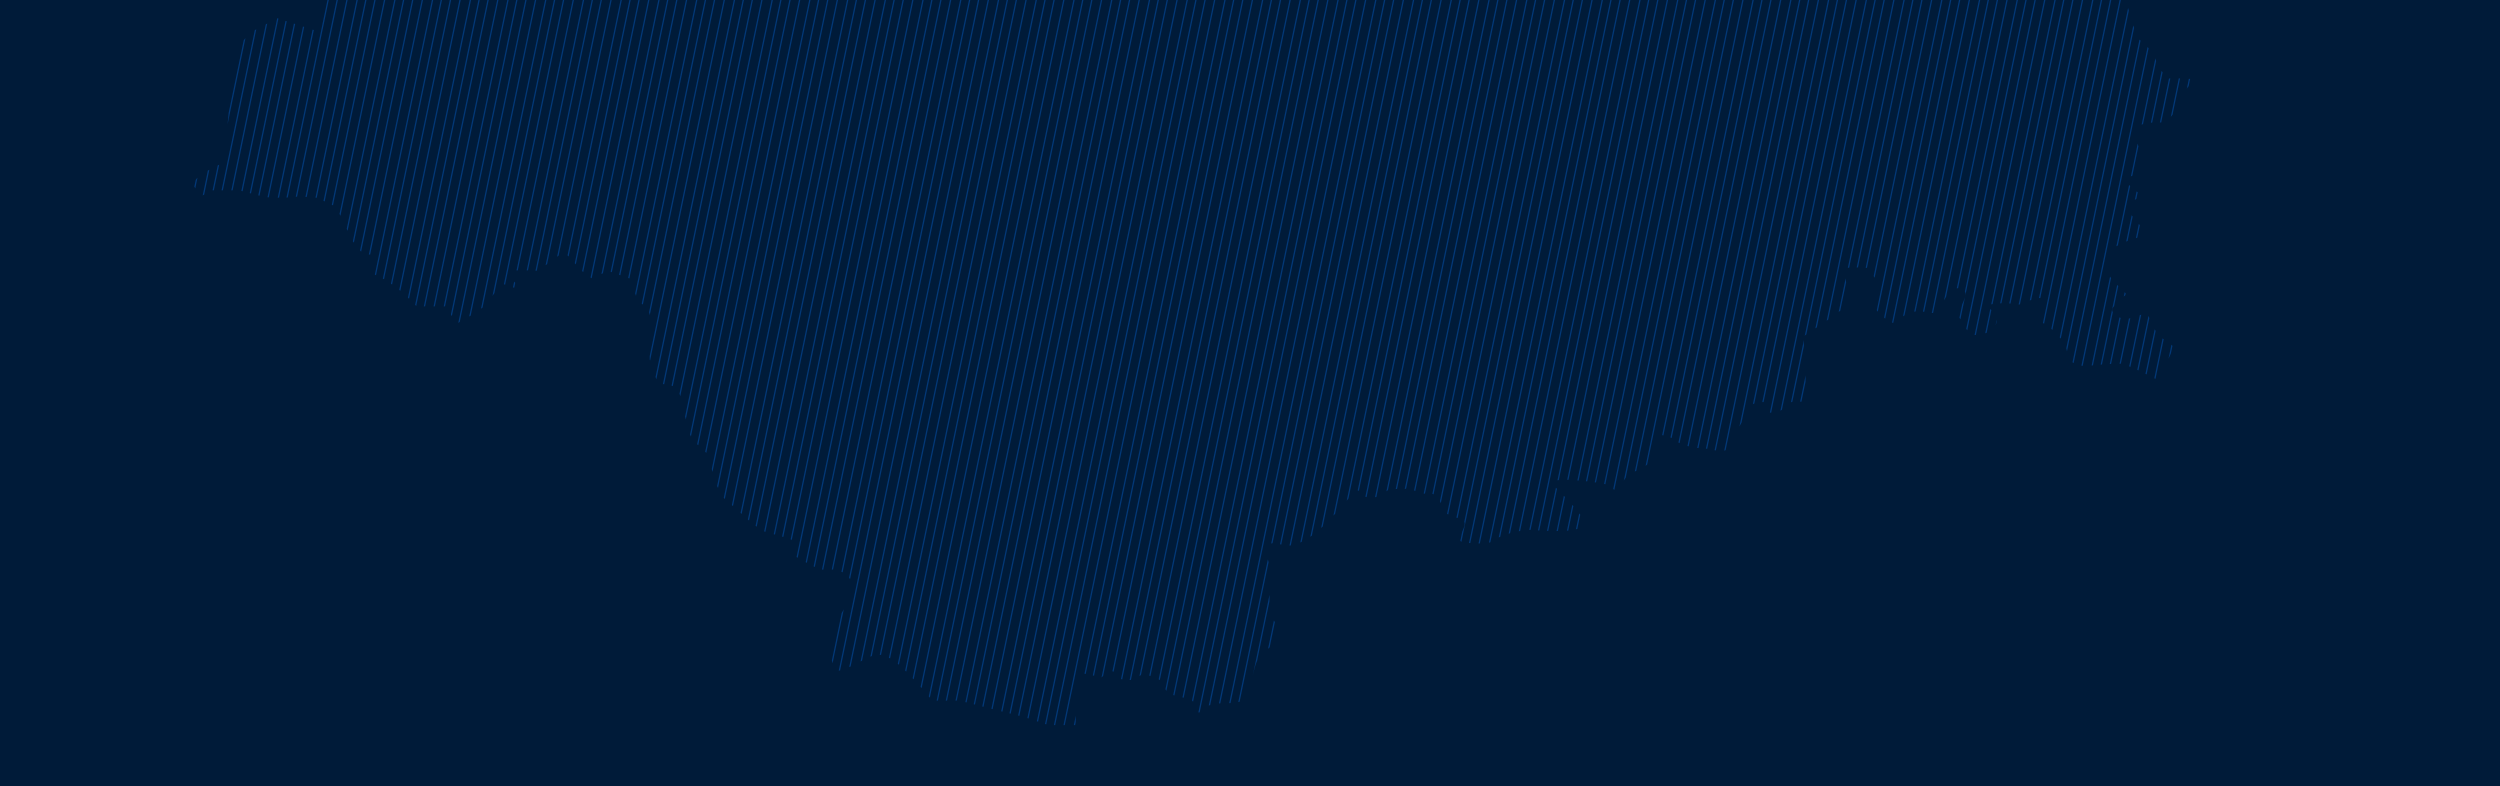 <?xml version="1.0" encoding="utf-8"?>
<!-- Generator: Adobe Illustrator 25.1.0, SVG Export Plug-In . SVG Version: 6.00 Build 0)  -->
<svg version="1.1" id="Ebene_1" xmlns="http://www.w3.org/2000/svg" xmlns:xlink="http://www.w3.org/1999/xlink" x="0px" y="0px"
	 viewBox="0 0 1920 604" style="enable-background:new 0 0 1920 604;" xml:space="preserve">
<style type="text/css">
	.st0{fill:#001B39;}
	.st1{clip-path:url(#SVGID_2_);fill:none;stroke:#023877;stroke-width:0.98;}
</style>
<rect x="-11" y="-95" class="st0" width="1982" height="742"/>
<g>
	<defs>
		<path id="SVGID_1_" d="M1158.7-420.1l-18.9,5.2c0,0-5.2,14.7-4.2,17.8c1,3.1-10.5-10.5-13.6-11.5c-3.1-1-12.6,7.3-12.6,10.5
			c0,3.1-2.1,13.6-2.1,17.8v4.2c0,0-11.5-6.3-11.5-11.5c0-5.2,6.3-12.6-1-11.5c-7.3,1-11.5,10.5-11.5,10.5
			c-15.7,9.4-23.1,14.7-27.3,14.7c-4.2,0-12.6,1-17.8-3.1c-5.2-4.2-4.2-10.5-14.7-9.4c-10.5,1-2.1,1-10.5,1
			c-8.4,0-11.5-6.3-16.8-3.1c-5.2,3.1-12.6,7.3-12.6,7.3s6.3-13.6,4.2-18.9s1,1-9.4,3.1c-10.5,2.1-12.6,2.1-15.7,4.2
			c-3.1,2.1-6.3,12.6-6.3,12.6s5.2,32.5,5.2,37.7c0,5.2-2.1,13.6-7.3,26.2c-5.2,12.6-8.4,18.9-8.4,25.2c0,6.3-14.7,9.4-14.7,9.4
			c-12.6,0-17.3,3.1-13.4,7.3c3.9,4.2,11.3,9.4,15.5,11.5c4.2,2.1,5.2,19.9,6.3,26.2c1,6.3,2.1,31.5,3.1,36.7c0.5,2.3,2.4,1.3,5,0.4
			c3.3-1.2,7.7-2.5,11.8,2.8c7.3,9.4-3.1,19.9-3.1,27.3s-8.4,24.1-8.4,24.1s-2.1,22-6.3,24.1c-4.2,2.1-8.4-1-12.6-1
			c-4.2,0-11.3,13.6-11.3,13.6s2.9,12.6,8.1,13.6c5.2,1,3.1,8.4,3.1,8.4S905-73.1,901.8-73.1c-3.1,0-17.8-2.1-22-3.1
			c-4.2-1-18.9,0-24.1-1c-5.2-1-2.1-9.4-7.3-10.5c-1.9-0.4-3.9-0.1-5.7,0.2c-3.3,0.5-6.2,1.1-6.8-2.3c-1-5.2,0-5.2,4.2-17.8
			c4.2-12.6,7.3-27.3,3.1-29.4c-4.2-2.1-13.6-6.3-12.6-17.8c1-11.5,10.5-17.8,4.2-28.3c-6.3-10.5-2.1-15.7-13.6-22
			c-11.5-6.3-13.6-10.5-16.8-16.8c-3.1-6.3-8.4-3.1-11.5-7.3c-3.1-4.2-9.4-4.2-9.4-4.2s-15.7-3.1-11.5,5.2
			c4.2,8.4,7.3,16.8,7.3,16.8s11.5,3.1,9.4,6.3c-2.1,3.1-6.3,11.5-6.3,11.5c4.2,9.4,9.4,10.5,12.6,11.5c3.1,1,5.2,6.3,2.1,8.4
			c-3.1,2.1-7.3,2.1-10.5,5.2c-3.1,3.1-7.3,8.4-7.3,12.6c0,4.2,0,11.5-3.1,13.6c-3.1,2.1,5.2,1-3.1,2.1c-8.4,1-7.3-8.4-14.7-9.4
			c-7.3-1-12.6-7.3-18.9-3.1c-6.3,4.2-7.3,9.4-10.5,9.4c-3.1,0-5.2-16.8-5.2-16.8s-8.4-6.3-10.5-2.1c-2.1,4.2,3.1,5.2-2.1,4.2
			c-5.2-1-10.5-7.3-10.5-7.3s-5.2,16.8-5.2,19.9c0,3.1-2.1,11.5-5.2,13.6c-3.1,2.1-10.5,9.4-21,11.5c-10.5,2.1-28.3,4.2-28.3,4.2
			l1-33.6c0,0-11.5-8.4-14.7-6.3c-3.1,2.1,3.1,5.2-3.1,2.1c-6.3-3.1-14.7-21-14.7-21l-26.2-1l-12.6,7.3h-16.8
			c-7.3,0-24.1-4.2-24.1-4.2l1-18.9l-5.2-16.8c0,0,4.2-5.2-1-10.5c-5.2-5.2-14.7-8.4-14.7-8.4s-7.3-11.5-13.6-11.5
			c-6.3,0-16.8,7.3-16.8,7.3l-17.8,12.6l-5.2,27.3v15.7l-7.3,11.5v27.3h-28.3l-17.8,8.4h-18.9c0,0,4.2-14.7,0-13.6c-4.2,1-21,1-21,1
			v23.1v11.5l7.3,11.5l-16.8,12.6l5.2,11.5l5.2,19.5h-10.5h-16.8l-9.4,6.7l-9.4,13.6l-16.8,15.7l-27.3,6.3l-14.7,4.2l-9.4-5.2
			l-8.4,33.6L213,14l-17.8,9.4c0,0-11.5,6.3-14.7,23.1c-3.1,16.8-7.3,66.1-7.3,66.1s0,11.5-4.2,13.6c-4.2,2.1-17.8,8.4-18.9,12.6
			l-1,4.2l4.2,8.4l9.4-5.2h21l19.9,5.2c0,0,13.6,1,19.9,0c6.3-1,19.9,0.5,19.9,0.5l14.7,6.9l12.6,26.2l8.4,10.5h9.4l-2.1,14.7
			l10.5,5.2l12.6,9.4l10.5,10.5H343l7.3,13.6l12.6-7.3l10.5-7.3l11.5-16.8c0,0,15.7,6.3,13.6,3.1c-2.1-3.1-11.5-11.5-5.2-12.6
			c6.3-1,19.9,0,19.9,0l19.9-14.7c0,0,8.4,8.4,10.5,11.5c2.1,3.1,11.5,9.4,11.5,9.4l11.5-6.3l17.8,6.3l5.2,16.8
			c0,0,9.4,5.2,9.4,11.5v23.1v10.5l6.3,18.9c0,0,12.6-1,15.7,5.2s6.3,30.4,10.5,36.7c4.2,6.3,13.6,9.4,14.7,19.9
			c1,10.5,7.3,25.2,13.6,29.4c6.3,4.2,21,21,30.4,23.1c9.4,2.1,17.8,5.2,17.8,5.2s0,11.5,4.2,13.6c4.2,2.1,16.8,10.5,22,9.4
			c5.2-1,18.9,1,19.9,11.5c1,10.5-13.6,31.5-13.6,31.5l-3.1,15.7c0,0,1,18.9,6.3,18.9c5.2,0,21-9.4,24.1-10.5c3.1-1,5.2-4.2,15.7,1
			c10.5,5.2,32.5,32.5,32.5,32.5h21l28.3,7.3l21,5.2l18.9,6.3h21v-40.9l19.9,4.2c0,0,6.3-6.3,9.4-4.2c3.1,2.1,1,6.3,11.5,6.3
			c10.5,0,4.2-6.3,16.8-3.1c12.6,3.1,8.4,10.5,14.7,13.6c6.3,3.1,16.8,3.1,17.8,6.3c1,3.1,2.1,10.5,6.3,7.3
			c4.2-3.1,4.2-6.3,17.8-6.3s16.8-2.1,18.9-9.4c2.1-7.3,4.2-21,7.3-25.2c3.1-4.2,15.7-13.6,16.8-17.8c1-4.2-8.4-12.6-8.4-22v-30.4
			c0-4.2-6.3-15.7,1-17.8c3-0.9,5.1-0.1,7.5,0.6c3.5,1,7.5,2.1,15.5-1.6c13.6-6.3,25.2-21,30.4-26.2c5.2-5.2,10.5-14.7,13.6-13.6
			c3.1,1,1,6.3,12.6,5.2c11.5-1,5.2-7.3,17.8-6.3c4.7,0.4,6.3-0.1,7-0.6c1.1-0.8-0.3-1.6,5.6,1.6c5,2.8,7.9,2.6,10.3,2.5
			c2.2-0.1,4-0.3,6.4,1.7c5.2,4.2,3.1,8.4,7.3,12.6c4.2,4.2,8.4,3.1,13.6,6.3c5.2,3.1-7.3,15.7,0,16.8c7.3,1,21,2.1,25.2-2.1
			c4.2-4.2,23.1-8.4,30.4-7.3c7.3,1,24.1,1,28.3,0c4.2-1,9.4-1,8.4-7.3c-1-6.3-24.1-28.3-24.1-28.3s1-3.1,9.4-3.1
			c8.4,0,26.2,2.1,30.4,3.1c4.2,1,11.5,7.3,11.5,7.3s3.1-11.5,8.4-14.7c5.2-3.1,9.4-3.1,14.7-8.4c5.2-5.2,7.3-22,7.3-22
			s9.4,1,12.6,4.2c3.1,3.1,13.6,6.3,19.9,6.3s9.4,2.1,16.8,2.1c7.3,0,10.5-13.6,12.6-17.8c2.1-4.2,6.3-10.5,7.3-14.7
			c1-4.2,11.5-6.3,14.7-4.2c3.1,2.1-3.1,8.4,5.2,7.3c8.4-1,10.5-8.4,14.7-8.4h9.4V275c0,0-3.1-15.7,0-17.8
			c3.1-2.1,24.1-15.7,29.4-21c5.2-5.2,0-30.4,0-30.4s14.7-1,17.8,0c3.1,1,8.4,12.6,8.4,12.6s-3.1,19.9,0,21c3.1,1,5.2,7.3,10.5,8.4
			c5.2,1,8-7.3,16.6-8.4c8.6-1,9.6,1,15.9,1c6.3,0,8.4-21,19.9-18.9c11.5,2.1-4.2,16.8,0,23.1c4.2,6.3,6.3,13.6,13.6,12.6
			c7.3-1,13.6-3.1,14.7-10.5c1-7.3-13.6-12.6,0-13.6c6.1-0.5,9.8-0.1,12.5,0.3c3.4,0.5,5.1,0.9,7.4-0.3c4.2-2.1,14.7-6.3,16.8-3.1
			c2.1,3.1-7.3,14.7,0,18.9c7.3,4.2,15.7,13.6,16.8,18.9c1,5.2,2.1,9.4,6.3,11.5c4.2,2.1,8.4,2.1,16.8,1c8.4-1,19.9-1,19.9-1
			s8.4,3.1,14.7,6.3c6.3,3.1,12.6,6.3,12.6,6.3s11.5-22,11.5-25.2c0-3.1-8.4-5.2-12.6-11.5c-4.2-6.3-7.3-15.7-7.3-15.7
			s-11.5,6.3-17.8,5.2c-6.3-1-10.5-5.2-8.4-8.4c2.1-3.1,10.5-10.5,10.5-10.5s-10.5-9.4-13.6-14.7c-3.1-5.2,2.1-19.9,2.1-19.9
			s8.4-5.2,15.7-7.3c7.3-2.1,10.5-4.2,6.3-10.5c-4.2-6.3-10.5-9.4-7.3-15.7c3.1-6.3,9.4-7.3,9.4-7.3s-14.7-9.4-12.6-12.6
			c2.1-3.1,10.5-3.1,11.5-11.5c1-8.4-8.4-25.2-2.1-29.4s14.7-2.1,18.9-3.1c4.2-1,7.3-6.3,12.6-12.6c5.2-6.3,2.1-13.6,10.5-17.8
			c8.4-4.2-19.9-3.1-19.9-3.1s-8.4-9.4-9.4-15.7c-1-6.3-13.6-13.6-14.7-17.8c-1-4.2-5.2-15.7-6.3-21c-1-5.2-2.1-14.7-2.1-14.7
			l11.5-42.3c0,0,6.3-10.1,4.2-16.4c-2.1-6.3-4.2-4.2-11.5-5.2c-7.3-1-3.1-9.4-4.2-13.6c-1-4.2-10.5-5.2-17.8-5.2
			c-7.3,0-11.5-2.1-12.6-6.3c-1-4.2-6.3-9.4-11.5-11.5c-5.2-2.1-14.7-7.3-18.9-7.3c-4.2,0-2.1,6.3-4.2,0c-2.1-6.3,1-14.7,2.1-19.9
			c1-5.2,0-10.5-2.1-15.7s-6.3-27.3-6.3-27.3l-13.6,2.1c0,0-11.5-1-14.7,2.1c-3.1,3.1-5.2,5.2-10.5,5.2c-5.2,0-11.5,0-14.7-3.1
			c-3.1-3.1-11.5-11.5-15.7-12.6c-4.2-1-3.1-1-10.5,0c-7.3,1-3.6,6.3-11.7,1c-8.2-5.2-15.5-10.5-17.6-15.7c-2.1-5.2-1-14.7-6.3-14.7
			c-5.2,0-10.5,2.1-11.5-1c-1-3.1-2.1-19.9-2.1-19.9l-9.4-5.2c0,0-5.2-26.2-5.2-29.4c0-3.1-1-12.6-1-12.6s7.3-12.6,3.1-13.6
			c-4.2-1-12.6,0-12.6,0s-13.6,6.4-12.6-0.5c1-6.9-2.1-14.2-2.1-14.2s-9.4-2.1-12.6,0l-3.1,2.1c0,0,13.6-13.6,12.6-17.8
			c-1-4.2-11.5-11.5-18.9-10.5c-7.3,1-5.2,4.2-12.6,4.2c-7.3,0-7.3-5.4-15.7-4.3c-8.4,1.1-13.6,2.2-16.8,4.3
			c-3.1,2.1-11.5,3.1-11.5,3.1s-5.2,15.7-18.9,6.3c-13.6-9.4-3.1-18.9-13.6-19.9c-4.4-0.4-8.4,0-11.8,0.5c-4.8,0.7-8.4,1.3-10.2-0.5
			c-3.1-3.1,3.1-6.3-3.1-15.7c-6.3-9.4-17.8-15.7-24.1-15.7h-29.4c0,0-11.5,7.3-13.6,0c-2.1-7.3-3.1-12.6-2.1-15.7
			c1-3.1-1.1-10.5-7.3-9.4c-6.3,1-9.4,6.1-11.5-0.1C1166.1-407.5,1158.7-420.1,1158.7-420.1z"/>
	</defs>
	<clipPath id="SVGID_2_">
		<use xlink:href="#SVGID_1_"  style="overflow:visible;"/>
	</clipPath>
	<path class="st1" d="M1049-698.6l-282.1,1359 M1458.4-437.6l-282.1,1359 M639.5-959.7l-282.1,1359 M1663.1-307.1l-282.1,1359
		 M844.2-829.2l-282.1,1359 M1253.7-568.1l-282.1,1359 M434.8-1090.2l-282.1,1359 M1765.5-241.8l-282.1,1359 M946.6-763.9
		l-282.1,1359 M1356-502.9l-282.1,1359 M537.1-1024.9L255,334.1 M1560.8-372.4l-282.1,1359 M741.9-894.4l-282.1,1359 M1151.3-633.4
		l-282.1,1359 M332.4-1155.4L50.3,203.6 M1816.7-209.2l-282.1,1359 M997.8-731.3l-282.1,1359 M1407.2-470.2l-282.1,1359
		 M588.3-992.3l-282.1,1359 M1611.9-339.7l-282.1,1359 M793-861.8l-282.1,1359 M1202.5-600.8l-282.1,1359 M383.6-1122.8l-282.1,1359
		 M1714.3-274.5l-282.1,1359 M895.4-796.5l-282.1,1359 M1304.9-535.5l-282.1,1359 M486-1057.6l-282.1,1359 M1509.6-405L1227.5,954
		 M690.7-927L408.6,432 M1100.1-666L818,693 M281.2-1188.1L-0.9,170.9 M1842.3-192.9l-278.9,1343.5 M1023.4-715L744.4,628.6
		 M1432.8-453.9L1153.9,889.6 M613.9-976L335,367.6 M1637.5-323.4l-278.9,1343.5 M818.6-845.5L539.7,498.1 M1228.1-584.4
		L949.2,759.1 M409.2-1106.5L130.3,237 M1739.9-258.2L1461,1085.4 M921-780.2L642.1,563.3 M1330.5-519.2L1051.5,824.4 M511.6-1041.2
		L232.6,302.3 M1535.2-388.7L1256.3,954.9 M716.3-910.7L437.4,432.8 M1125.7-649.7L846.8,693.8 M306.8-1171.7L27.9,171.8
		 M1791.1-225.5L1512.2,1118 M972.2-747.6L693.3,596 M1381.6-486.6L1102.7,857 M562.7-1008.6L283.8,334.9 M1586.4-356L1307.4,987.5
		 M767.5-878.1L488.5,465.4 M1176.9-617.1L898,726.5 M358-1139.1L79.1,204.4 M1688.7-290.8l-278.9,1343.5 M869.8-812.8L590.9,530.7
		 M1279.3-551.8L1000.3,791.7 M460.4-1073.9L181.4,269.7 M1484-421.3L1205.1,922.2 M665.1-943.4L386.2,400.2 M1074.5-682.3
		L795.6,661.2"/>
	<path class="st1" d="M1063.5-698.6l-282.1,1359 M1473-437.6l-282.1,1359 M654.1-959.7L372,399.3 M1677.7-307.1l-282.1,1359
		 M858.8-829.2l-282.1,1359 M1268.3-568.1l-282.1,1359 M449.4-1090.2l-282.1,1359 M1780.1-241.8l-282.1,1359 M961.2-763.9L679,595.1
		 M1370.6-502.9l-282.1,1359 M551.7-1024.9l-282.1,1359 M1575.4-372.4l-282.1,1359 M756.5-894.4l-282.1,1359 M1165.9-633.4
		l-282.1,1359 M347-1155.4L64.9,203.6 M1831.3-209.2l-282.1,1359 M1012.4-731.3l-282.1,1359 M1421.8-470.2l-282.1,1359 M602.9-992.3
		l-282.1,1359 M1626.5-339.7l-282.1,1359 M807.6-861.8l-282.1,1359 M1217.1-600.8L935,758.2 M398.2-1122.8l-282.1,1359
		 M1728.9-274.5l-282.1,1359 M910-796.5l-282.1,1359 M1319.4-535.5l-282.1,1359 M500.5-1057.6l-282.1,1359 M1524.2-405L1242,954
		 M705.3-927L423.1,432 M1114.7-666L832.6,693 M295.8-1188.1L13.7,170.9 M1856.9-192.9l-278.9,1343.5 M1038-715L759,628.6
		 M1447.4-453.9L1168.5,889.6 M628.5-976L349.6,367.6 M1652.1-323.4l-278.9,1343.5 M833.2-845.5L554.3,498.1 M1242.7-584.4
		L963.8,759.1 M423.8-1106.5L144.9,237 M1754.5-258.2l-278.9,1343.5 M935.6-780.2L656.7,563.3 M1345-519.2L1066.1,824.4
		 M526.1-1041.2L247.2,302.3 M1549.8-388.7L1270.8,954.9 M730.9-910.7L451.9,432.8 M1140.3-649.7L861.4,693.8 M321.4-1171.7
		L42.5,171.8 M1805.7-225.5L1526.7,1118 M986.8-747.6L707.8,596 M1396.2-486.6L1117.3,857 M577.3-1008.6L298.4,334.9 M1600.9-356
		L1322,987.5 M782-878.1L503.1,465.4 M1191.5-617.1L912.6,726.5 M372.6-1139.1L93.7,204.4 M1703.3-290.8l-278.9,1343.5 M884.4-812.8
		L605.5,530.7 M1293.9-551.8L1014.9,791.7 M475-1073.9L196,269.7 M1498.6-421.3L1219.7,922.2 M679.7-943.4L400.8,400.2
		 M1089.1-682.3L810.2,661.2"/>
	<path class="st1" d="M1070.5-698.6l-282.1,1359 M1479.9-437.6l-282.1,1359 M661-959.7l-282.1,1359 M1684.7-307.1l-282.1,1359
		 M865.8-829.2l-282.1,1359 M1275.2-568.1l-282.1,1359 M456.3-1090.2l-282.1,1359 M1787-241.8l-282.1,1359 M968.1-763.9L686,595.1
		 M1377.6-502.9l-282.1,1359 M558.7-1024.9l-282.1,1359 M1582.3-372.4l-282.1,1359 M763.4-894.4l-282.1,1359 M1172.8-633.4
		l-282.1,1359 M353.9-1155.4L71.8,203.6 M1838.2-209.2l-282.1,1359 M1019.3-731.3l-282.1,1359 M1428.8-470.2l-282.1,1359
		 M609.9-992.3l-282.1,1359 M1633.5-339.7l-282.1,1359 M814.6-861.8l-282.1,1359 M1224-600.8l-282.1,1359 M405.1-1122.8L123,236.2
		 M1735.8-274.5l-282.1,1359 M916.9-796.5l-282.1,1359 M1326.4-535.5l-282.1,1359 M507.5-1057.6l-282.1,1359 M1531.1-405L1249,954
		 M712.2-927L430.1,432 M1121.7-666L839.5,693 M302.8-1188.1L20.6,170.9 M1863.8-192.9l-278.9,1343.5 M1044.9-715L766,628.6
		 M1454.3-453.9L1175.4,889.6 M635.4-976L356.5,367.6 M1659.1-323.4l-278.9,1343.5 M840.2-845.5L561.2,498.1 M1249.6-584.4
		L970.7,759.1 M430.7-1106.5L151.8,237 M1761.4-258.2l-278.9,1343.5 M942.5-780.2L663.6,563.3 M1352-519.2L1073.1,824.4
		 M533.1-1041.2L254.2,302.3 M1556.7-388.7L1277.8,954.9 M737.8-910.7L458.9,432.8 M1147.3-649.7L868.3,693.8 M328.4-1171.7
		L49.4,171.8 M1812.6-225.5L1533.7,1118 M993.7-747.6L714.8,596 M1403.2-486.6L1124.2,857 M584.3-1008.6L305.3,334.9 M1607.9-356
		L1329,987.5 M789-878.1L510.1,465.4 M1198.4-617.1L919.5,726.5 M379.5-1139.1L100.6,204.4 M1710.3-290.8l-278.9,1343.5
		 M891.4-812.8L612.4,530.7 M1300.8-551.8L1021.9,791.7 M481.9-1073.9L203,269.7 M1505.5-421.3L1226.6,922.2 M686.6-943.4
		L407.7,400.2 M1096.1-682.3L817.2,661.2"/>
	<path class="st1" d="M1085.8-698.6l-282.1,1359 M1495.2-437.6l-282.1,1359 M676.3-959.7l-282.1,1359 M1699.9-307.1l-282.1,1359
		 M881-829.2l-282.1,1359 M1290.5-568.1l-282.1,1359 M471.6-1090.2l-282.1,1359 M1802.3-241.8l-282.1,1359 M983.4-763.9l-282.1,1359
		 M1392.9-502.9l-282.1,1359 M574-1024.9l-282.1,1359 M1597.6-372.4l-282.1,1359 M778.7-894.4l-282.1,1359 M1188.1-633.4L906,725.6
		 M369.2-1155.4L87.1,203.6 M1853.5-209.2l-282.1,1359 M1034.6-731.3l-282.1,1359 M1444-470.2l-282.1,1359 M625.1-992.3L343,366.7
		 M1648.8-339.7l-282.1,1359 M829.9-861.8l-282.1,1359 M1239.3-600.8l-282.1,1359 M420.4-1122.8l-282.1,1359 M1751.1-274.5
		l-282.1,1359 M932.2-796.5l-282.1,1359 M1341.7-535.5l-282.1,1359 M522.8-1057.6l-282.1,1359 M1546.4-405L1264.3,954 M727.5-927
		L445.4,432 M1136.9-666L854.8,693 M318-1188.1L35.9,170.9 M1879.1-192.9l-278.9,1343.5 M1060.2-715L781.3,628.6 M1469.6-453.9
		L1190.7,889.6 M650.7-976L371.8,367.6 M1674.4-323.4l-278.9,1343.5 M855.5-845.5L576.5,498.1 M1264.9-584.4L986,759.1 M446-1106.5
		L167.1,237 M1776.7-258.2l-278.9,1343.5 M957.8-780.2L678.9,563.3 M1367.3-519.2L1088.3,824.4 M548.4-1041.2L269.4,302.3
		 M1572-388.7L1293.1,954.9 M753.1-910.7L474.2,432.8 M1162.5-649.7L883.6,693.8 M343.6-1171.7L64.7,171.8 M1827.9-225.5L1549,1118
		 M1009-747.6L730.1,596 M1418.4-486.6L1139.5,857 M599.5-1008.6L320.6,334.9 M1623.2-356L1344.2,987.5 M804.3-878.1L525.3,465.4
		 M1213.7-617.1L934.8,726.5 M394.8-1139.1L115.9,204.4 M1725.5-290.8l-278.9,1343.5 M906.6-812.8L627.7,530.7 M1316.1-551.8
		L1037.2,791.7 M497.2-1073.9L218.3,269.7 M1520.8-421.3L1241.9,922.2 M701.9-943.4L423,400.2 M1111.4-682.3L832.4,661.2"/>
</g>
</svg>
